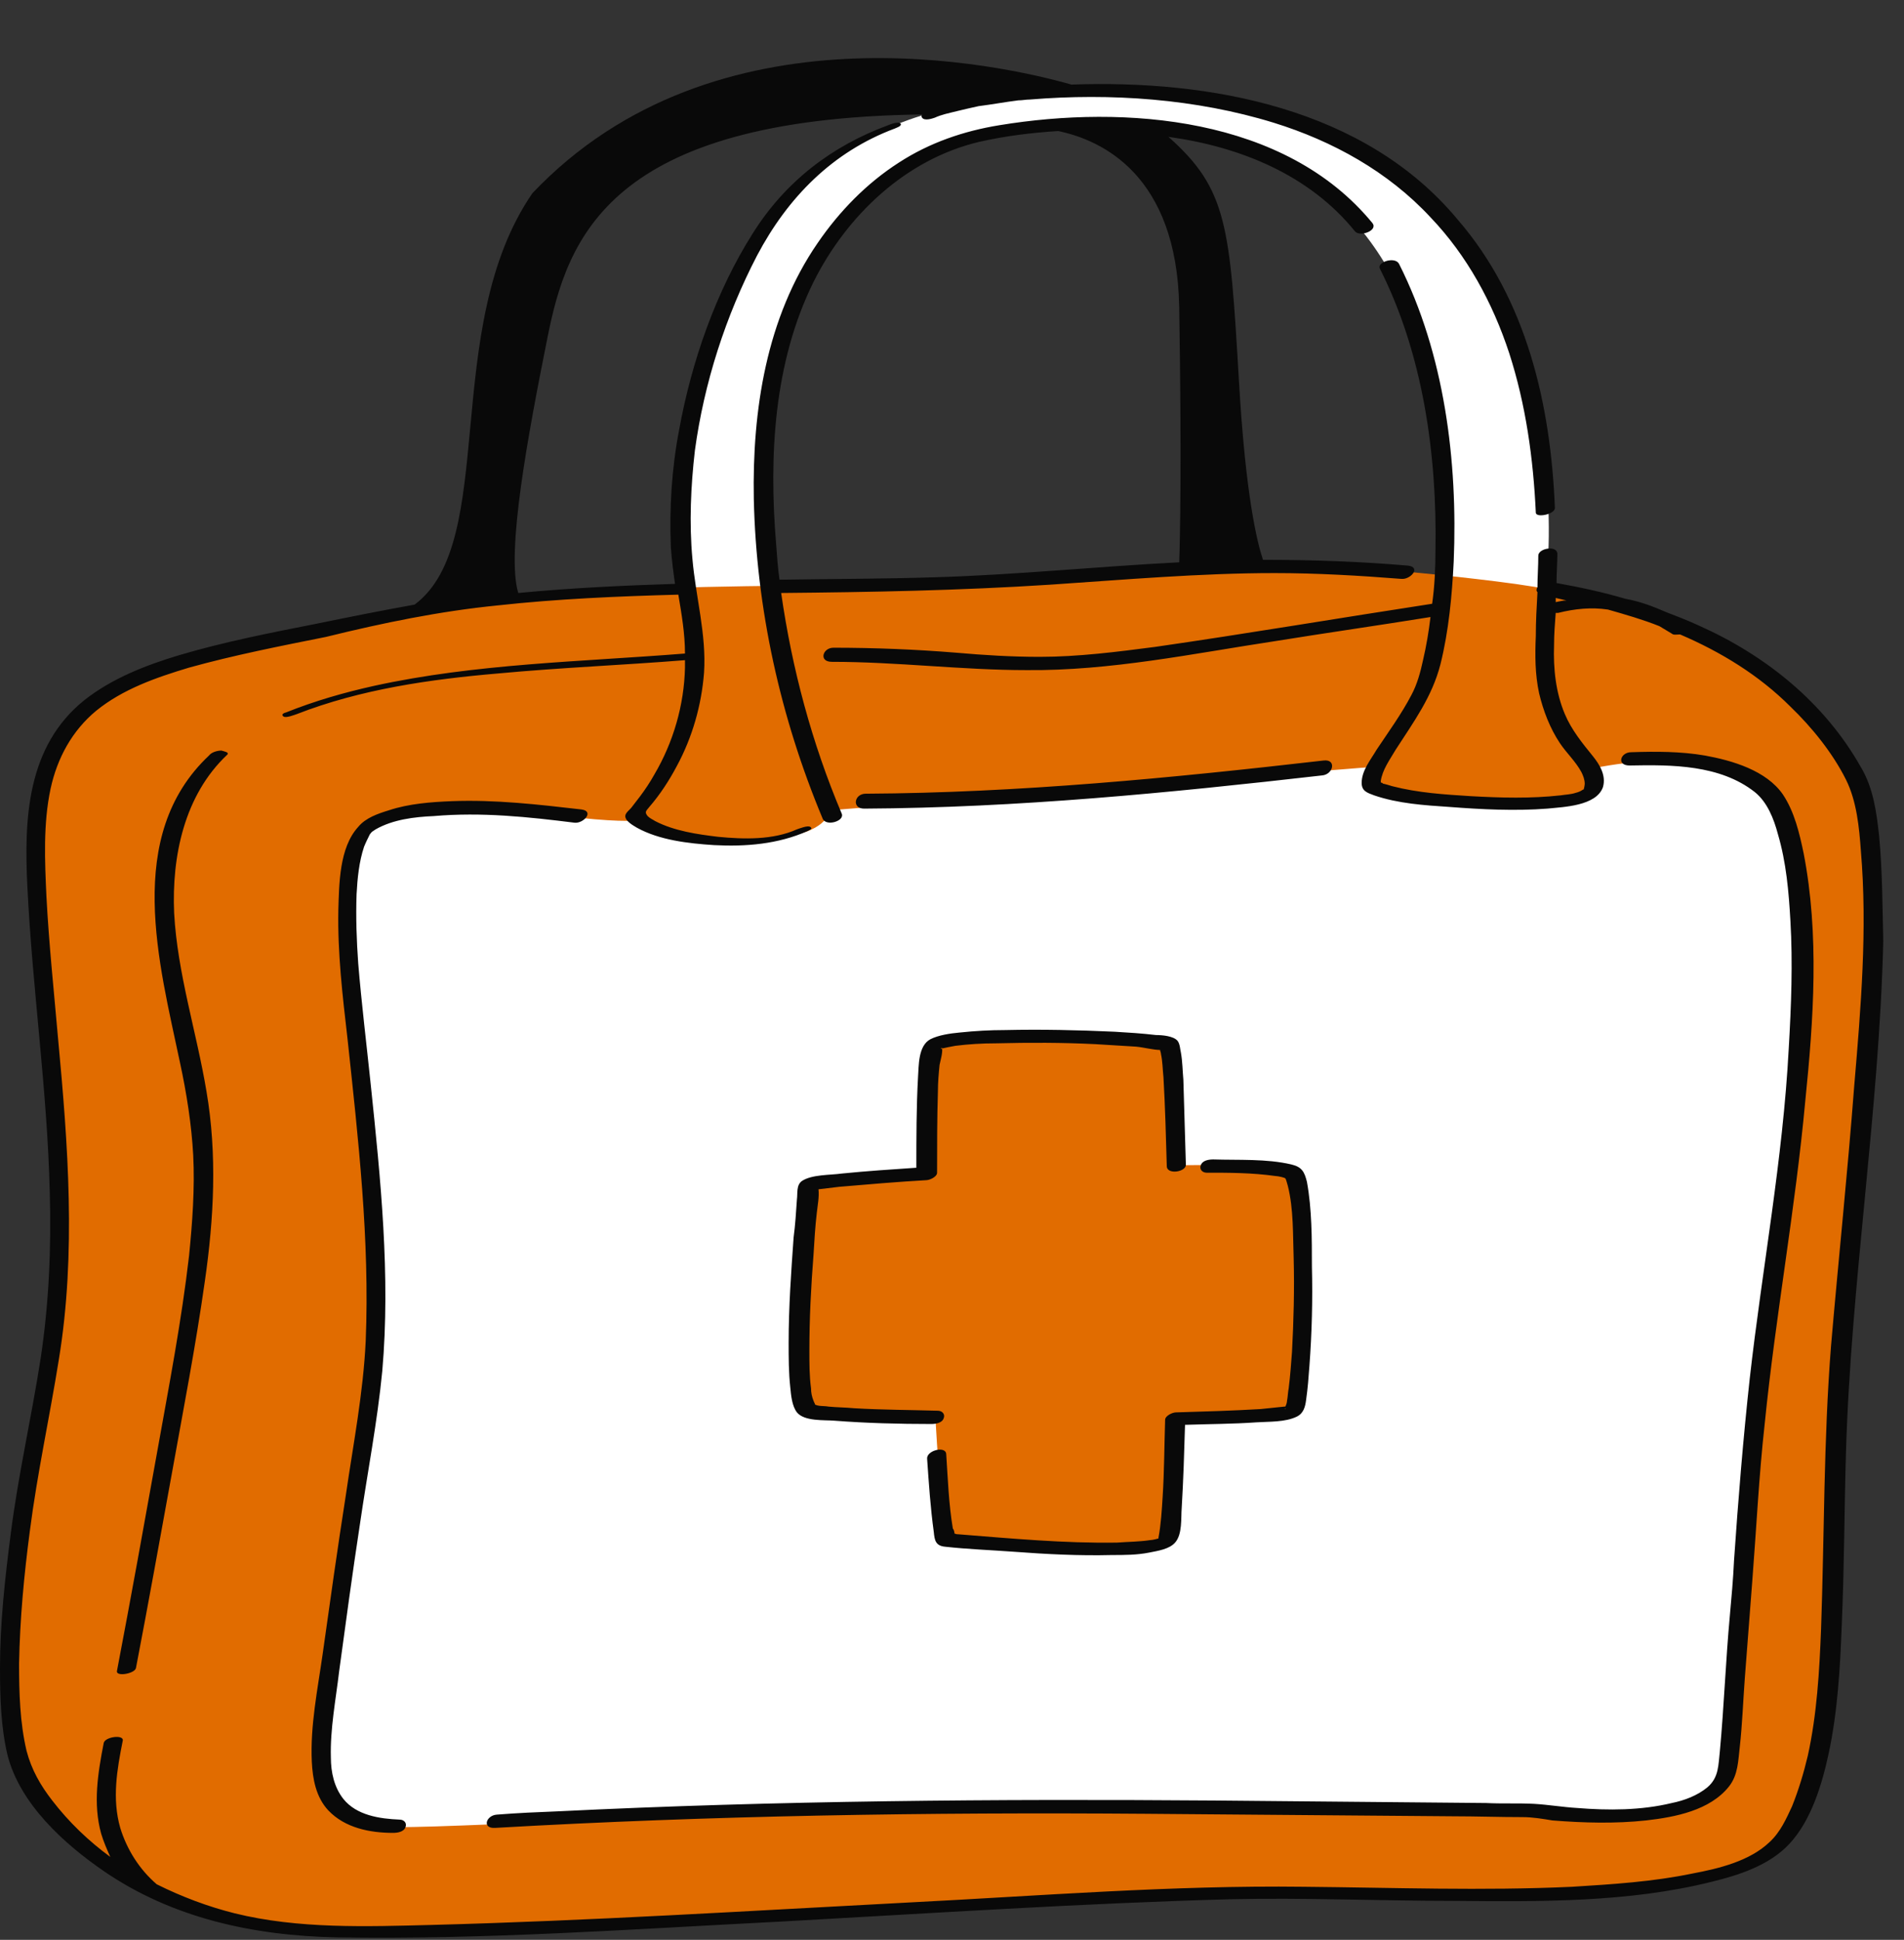 <?xml version="1.0" encoding="UTF-8" standalone="no"?><svg xmlns="http://www.w3.org/2000/svg" xmlns:xlink="http://www.w3.org/1999/xlink" fill="#000000" height="233.9" preserveAspectRatio="xMidYMid meet" version="1" viewBox="0.0 -7.0 229.6 233.9" width="229.6" zoomAndPan="magnify"><rect x="0.0" y="-7.0" width="229.6" height="233.9" fill="#333333" stroke="none"/><g id="change1_1"><path d="M82.9,63.8c0,0-1.6-8.8,1-22.7s10.3-30.2,29.9-34.9C128,3.8,151.5-0.7,172.4,17c14,12.4,14.9,36.4,14.2,44.3 c-0.7,8-0.7,8-0.7,8l-12.1-3.6c0,0,2.1-20.9-4.2-35.8c-6.3-14.9-20-24.8-49.1-20.9c-15.4,2.3-29.1,17.4-28.3,39.6 c0.8,22.2,2.2,24.6,2.2,24.6L82.9,63.8z M71.9,86.8c0,0-1.4,0.4-7.5-0.3c-6.1-0.7-19.9-2.5-26.4,1c-1.7,0.8-3.9,3.9-3.2,16.8 c0.7,13,5.4,41,2.6,59.2c-2.8,18.1-6,40.3-6.2,45c-0.2,4.8,1,10,9.7,10.1s53-3.6,85.5-3.5s61,1.5,61,1.5s18.4,2.3,25.3-4.6 c0.7-3.8,1.1-15.5,1.9-22.5c0.7-7.1,0.6-18.9,5.4-51.7c4.8-32.8,2.4-50.9-2-54.8c-4.5-3.8-11.8-5.3-22.2-3.2c0.6,1.9-0.1,5.7-12,5.3 c-11.9-0.4-17.7-2.5-16.7-4c0.9-1.5,0.9-1.5,0.9-1.5l-71.1,5.8c0,0-0.3,2.6-5.3,3.4S76,89.9,71.9,86.8z" fill="#ffffff"/></g><g id="change2_1"><path d="M223.4,86c-6.2-10.6-17-19.7-43-22.9c-26-3.2-34-1.8-61.1,0c-17,1.1-50-0.7-73.2,4.2C22.9,72.3,8.7,73.3,5.2,87 c-3.5,13.7,5.6,46.3,0.3,72.4c-5.2,26-5.4,41.9-2.4,47.6c2.6,4.9,12.8,17.6,34.3,18.6c21.5,1.1,95.7-4.6,116.2-4.6 c20.5,0,55.5,2.5,61.7-7c6.2-9.5,5.2-24.6,5.9-47.1C222,144.4,229.6,96.5,223.4,86z M214.9,138.8c-4.5,30.3-4.3,41.2-5,47.7 c-0.7,6.5-1,17.2-1.7,20.8c-6.4,6.3-23.6,4.2-23.6,4.2s-26.1-0.3-56.4-0.5c-30.4-0.2-72.1,2.4-80.2,2.3c-8.2-0.2-9.2-4.9-9-9.3 c0.2-4.4,3.1-24.8,5.7-41.5c2.6-16.7-1.7-42.6-2.4-54.5c-0.7-12,1.4-14.8,2.9-15.5c6.1-3.2,18.9-1.5,24.6-0.9c5.7,0.6,7,0.3,7,0.3 c3.9,2.8,13.6,2.6,18.3,1.9c4.7-0.7,5-3.1,5-3.1l66.3-5.3c0,0,0,0-0.9,1.4c-0.9,1.4,4.5,3.3,15.6,3.7c11.1,0.4,11.8-3.2,11.2-4.9 c9.7-1.9,16.5-0.5,20.7,3C217.1,91.8,219.4,108.5,214.9,138.8z M156.1,134.4c-0.5-0.8-6.4-1-14.4-0.9c-0.2-8.1-0.5-14.1-0.9-14.4 c-1.4-1.1-25.6-1.8-28.2,0c-0.8,0.5-1,7-0.9,15.5c-8.2,0.5-14.2,1-14.2,1.4c0,1.1-2.4,25.7,0,27.1c0.8,0.5,7.1,0.8,15.3,0.9 c0.5,8.4,1,14.5,1.4,14.5c1,0,25.3,2.5,26.7,0c0.4-0.8,0.7-6.7,0.9-14.5c8-0.2,14-0.5,14.4-0.9C157.1,161.7,157.8,137.1,156.1,134.4 z" fill="#e16c00"/></g><g id="change3_1"><path d="M163.4,20.9c0.6,0.7,2.8-0.1,2.1-1c-10.5-12.8-29.8-14.3-45-11.8c-4.3,0.7-8.4,2.1-12.1,4.5 c-3.9,2.5-7.2,5.9-9.8,9.7c-6.2,9-7.9,20.2-7.7,30.9c0.3,13.2,3.2,26.3,8.3,38.5c0.4,1,2.7,0.3,2.3-0.6c-3.6-8.5-6-17.5-7.3-26.6 c10.8-0.1,21.6-0.3,32.4-1c9-0.6,18.1-1.4,27.1-1.4c5.1,0,10.2,0.3,15.3,0.7c1.1,0.1,2.4-1.4,0.8-1.6c-5.8-0.5-11.6-0.7-17.5-0.7 c-0.7-2.1-2.1-7.7-2.9-21.6c-1.1-18.7-1.4-23.1-8.5-29.4C149.6,10.7,157.9,14.1,163.4,20.9z M142.2,60.8c-9.8,0.5-19.5,1.5-29.3,1.8 c-6.3,0.2-12.6,0.2-18.9,0.3c-0.2-1.4-0.3-2.8-0.4-4.2C92.7,48,93.3,36.7,98.1,27c4-8,11.1-14.8,20-16.9c3.1-0.7,6.3-1.1,9.5-1.3 c5.3,1.1,14.3,5.3,14.6,21.2C142.5,48.8,142.3,58.2,142.2,60.8z M159.6,84.7c-18.3,2.1-36.7,3.9-55.2,4c-1.4,0-1.7,1.8-0.2,1.8 c18.5-0.1,36.8-1.9,55.2-4C160.8,86.4,161.2,84.5,159.6,84.7z M26.7,83.5c-0.5,0-1.2,0.2-1.5,0.6c-10.3,9.7-6,25.1-3.5,37 c0.8,3.7,1.4,7.5,1.6,11.2c0.2,4-0.1,8.1-0.5,12.1c-0.9,7.8-2.4,15.6-3.8,23.4c-1.6,8.9-3.2,17.8-4.9,26.7c-0.1,0.7,2.2,0.3,2.3-0.4 c1.5-7.8,2.9-15.6,4.3-23.3c1.4-7.8,2.9-15.5,4-23.3c1.1-7.6,1.5-15.3,0.2-22.9c-1.2-7.2-3.5-14.2-3.9-21.5 c-0.3-6.8,1.2-14.2,6.4-19.1C27.7,83.7,27,83.6,26.7,83.5z M226.6,93.8c-0.3-2.8-0.7-5.8-2.2-8.3c-4.4-7.8-11.5-13.5-19.6-17.1 c-1.3-0.6-2.6-1.1-3.9-1.6c-1.6-0.7-3.2-1.3-4.9-1.6c-2.7-0.8-5.5-1.4-8.3-1.9c0-1.2,0.1-2.4,0.1-3.5c0-1.1-2.3-0.7-2.3,0.2 c0,1.3-0.1,2.5-0.1,3.8c-0.1,0.2-0.2,0.4,0,0.6c-0.1,1.8-0.2,3.5-0.2,5.3c-0.1,2.3-0.1,4.6,0.4,6.9c0.5,2.1,1.3,4.2,2.5,6 c0.8,1.2,1.9,2.2,2.6,3.5c0.2,0.4,0.4,0.9,0.4,1.4c0,0.2-0.1,0.6-0.1,0.6c-0.1,0.2,0,0.1-0.1,0.1c-0.3,0.2-0.5,0.3-0.9,0.4 c-0.6,0.2-1.2,0.2-1.8,0.3c-3.6,0.4-7.2,0.3-10.8,0.1c-3.2-0.2-6.4-0.4-9.5-1.2c-0.3-0.1-1-0.3-1.1-0.3c-0.1-0.1-0.3-0.2-0.2-0.1 c0,0-0.1,0-0.1-0.2c0.2-1.4,1.1-2.6,1.8-3.8c2.2-3.4,4.4-6.4,5.4-10.3c1-4,1.4-8.3,1.6-12.4c0.5-12.1-1.1-25-6.6-35.9 c-0.5-0.9-2.7-0.2-2.3,0.6c5.2,10.3,6.9,22.4,6.7,33.9c0,2.2-0.1,4.4-0.4,6.5c-11.1,1.7-22.3,3.6-33.4,5.2 c-4.6,0.6-9.3,1.2-13.9,1.2c-3.4,0-6.7-0.2-10.1-0.5c-4.9-0.4-9.9-0.6-14.8-0.6c-1.3,0-1.8,1.7-0.2,1.7c7.9,0,15.7,1,23.5,1 c10.1,0.1,20.1-2,30-3.5c6.2-1,12.5-1.9,18.7-2.9c-0.2,1.7-0.5,3.5-0.9,5.2c-0.3,1.4-0.7,2.9-1.4,4.2c-1.2,2.3-2.8,4.5-4.2,6.6 c-0.7,1.2-1.8,2.5-1.8,4c0,1,0.7,1.2,1.5,1.5c2.9,1,6.1,1.2,9.1,1.4c3.9,0.3,7.9,0.5,11.8,0.2c1.9-0.2,5.9-0.3,6.7-2.6 c0.4-1.4-0.4-2.7-1.2-3.7c-1.3-1.6-2.6-3.2-3.4-5.1c-1.1-2.6-1.4-5.5-1.3-8.3c0-1.3,0.1-2.6,0.2-3.9c0.1,0,0.2,0,0.3,0 c2-0.5,4-0.7,6-0.4c2.1,0.6,4.2,1.2,6.2,2c0.5,0.3,1,0.6,1.5,0.9c0.2,0.2,0.6,0.1,1,0.1c4.9,2.1,9.5,4.9,13.3,8.7 c2.6,2.5,5.1,5.6,6.7,8.8c1.3,2.6,1.6,5.8,1.8,8.6c0.8,9.4,0,18.9-0.8,28.3c-0.8,10.5-1.9,20.9-2.8,31.4 c-0.9,11.4-0.8,22.7-1.2,34.1c-0.2,5.1-0.5,10.3-1.6,15.3c-0.5,2.1-1.1,4.1-1.9,6.1c-0.7,1.5-1.4,3.1-2.7,4.3 c-2.4,2.3-6.1,3.2-9.3,3.8c-4.8,1-9.7,1.3-14.5,1.6c-10.8,0.5-21.6,0.1-32.4,0c-15.9-0.2-31.9,1.1-47.7,1.9 c-19.1,1-38.3,2.2-57.4,2.7c-7.9,0.2-16.1,0.5-23.8-1.4c-3.2-0.8-6.4-2-9.4-3.5c-2.1-1.8-3.6-4.2-4.4-6.8c-1-3.5-0.4-7,0.3-10.5 c0.2-0.8-2.2-0.5-2.3,0.3c-0.7,3.6-1.3,7.3-0.3,10.9c0.3,1,0.7,1.9,1.1,2.8c-2.6-1.9-5-4.2-7-6.8c-1.4-1.8-2.5-3.7-3.1-6 c-0.8-3.4-0.9-7-0.9-10.5c0.1-5.4,0.6-10.7,1.3-16c0.9-7,2.4-13.8,3.5-20.7c2.1-12.8,1.1-25.9-0.1-38.7c-0.5-5.7-1.1-11.4-1.4-17.1 c-0.2-4.3-0.4-8.8,0.5-13c0.8-3.7,2.6-7,5.5-9.4c3.2-2.6,7.2-4,11.2-5.2c5.4-1.5,11-2.6,16.5-3.7C46.2,68.1,53,66.7,60,66 c7.3-0.8,14.5-1.1,21.8-1.3c0.4,2.4,0.8,4.7,0.8,7.1c-12.5,1-25.2,1.2-37.5,3.9c-3.6,0.8-7.1,1.8-10.6,3.2c-0.4,0.1-0.6,0.3-0.3,0.5 c0.3,0.2,1.3-0.2,1.6-0.3c7.7-3,16.1-4.2,24.3-4.9c7.5-0.7,15-1,22.5-1.6c0,0.3,0,0.6,0,0.9c-0.1,4.5-1.4,9-3.7,12.9 c-0.5,0.9-1.1,1.8-1.7,2.6c-0.3,0.4-0.7,0.9-1,1.3c-0.2,0.3-0.8,0.7-0.8,1.1c0,0.6,0.9,1.1,1.4,1.4c2.7,1.5,6.2,1.9,9.3,2.1 c3.8,0.2,7.7-0.1,11.3-1.7c0.4-0.2,0.6-0.3,0.3-0.5c-0.3-0.2-1.3,0.2-1.6,0.3c-2.9,1.3-6.4,1.2-9.5,0.9c-2.5-0.3-5.3-0.7-7.6-1.9 c-0.3-0.2-0.6-0.3-0.9-0.6c-0.4-0.5-0.2-0.6,0.2-1.1c1.3-1.5,2.4-3.2,3.3-4.9c1.9-3.5,3-7.4,3.3-11.3c0.3-4.6-1-9.1-1.4-13.7 c-0.4-4.3-0.2-8.8,0.3-13.1c1.1-8.1,3.7-16.2,7.5-23.5c3.7-7,9.1-12.5,16.6-15.3c0.2-0.1,0.9-0.3,0.7-0.6c-0.2-0.3-1.3,0.1-1.5,0.2 c-6.8,2.5-12.4,6.8-16.3,13c-4.5,7.1-7.4,15.5-8.9,23.7c-0.9,4.7-1.2,9.5-1,14.2c0.1,1.5,0.3,3,0.5,4.4c-6.3,0.2-12.6,0.5-18.9,1.1 c-1.5-4.9,1.2-19.2,3.5-30.7c2.4-12.1,7.4-26.5,45.2-27c-0.1,0.1-0.1,0.3,0,0.4c0.3,0.4,1.2,0.1,1.5,0c0.9-0.4,1.5-0.5,2.7-0.8 c0.8-0.2,1.7-0.4,2.6-0.6c1.6-0.2,3.2-0.5,4.8-0.7c0.5,0,0.9-0.1,1.4-0.1c9.7-0.8,20-0.1,29.4,2.8c7.1,2.2,13.8,5.9,18.9,11.4 c4.4,4.6,7.5,10.3,9.5,16.4c2,6.2,2.9,12.7,3.2,19.2c0,0.7,2.4,0.2,2.3-0.6c-0.5-12.4-3.4-25.1-11.7-34.7 C164.6,6,145.9,2.6,129.2,3.2c-8.4-2.4-42.9-10.2-65,13.1c-11.2,16.3-4,42-14.2,49.6c-3.9,0.7-7.9,1.5-11.8,2.3 C32.6,69.3,27,70.4,21.6,72c-4,1.2-8.1,2.8-11.4,5.4C3.2,83,2.9,91.8,3.3,99.9c0.6,12.3,2.4,24.5,2.7,36.8 c0.2,6.7-0.1,13.5-1.1,20.1c-1.1,7.1-2.7,14-3.6,21.1C0.6,183.3,0,188.7,0,194.1c0,3.5,0.1,7.1,0.9,10.5c1.5,5.9,6.8,10.7,11.6,14 c8.3,5.7,18.1,7.8,28.1,8c17.8,0.3,35.7-1,53.5-1.9c18.1-1,36.2-2.2,54.3-2.7c9-0.2,18,0.2,27,0.2c10.3,0.1,21,0.2,31-2.3 c3.3-0.8,7-2,9.4-4.6c2.6-2.8,3.9-7.1,4.7-10.8c1.1-5.1,1.4-10.4,1.6-15.7c0.3-6.9,0.3-13.7,0.5-20.6c0.6-20.6,4-41.1,4.5-61.7 C227,102.3,227,98,226.6,93.8z M187.6,65.6c0-0.2,0-0.4,0-0.5c0.4,0.1,0.9,0.2,1.3,0.3C188.5,65.4,188.1,65.5,187.6,65.6z M211,159.2c-0.8,7.3-1.4,14.7-1.9,22c-0.1,2.2-0.3,4.4-0.5,6.6c-0.5,5.4-0.7,10.9-1.2,16.3c-0.2,1.7-0.1,3.2-1.5,4.4 c-1.2,1-2.8,1.6-4.3,1.9c-3.7,0.9-7.7,0.9-11.4,0.6c-1.7-0.1-3.5-0.4-5.2-0.5c-1.9-0.1-3.9,0-5.8-0.1c-10.9-0.1-21.8-0.2-32.7-0.3 c-26.4-0.2-52.8,0-79.2,1.3c-2.5,0.1-4.9,0.2-7.4,0.4c-1.3,0.1-1.8,1.7-0.2,1.6c26.1-1.5,52.3-1.9,78.5-1.7 c12.3,0.1,24.7,0.2,37,0.3c2.8,0,5.6,0.1,8.4,0.1c1.2,0,2.4,0.2,3.6,0.4c3.8,0.3,7.6,0.4,11.3,0c3.5-0.4,7.7-1.2,10-4.1 c1.1-1.4,1.1-3.1,1.3-4.8c0.3-2.7,0.4-5.5,0.6-8.2c0.3-3.9,0.6-7.8,0.9-11.7c0.5-6.4,0.8-12.7,1.5-19c1.3-13,3.7-25.9,4.9-39 c1-9.8,1.7-20-0.2-29.8c-0.5-2.4-1.1-5-2.5-7.1c-2-2.9-6.1-4.1-9.4-4.7c-2.9-0.5-5.9-0.5-8.9-0.4c-1.3,0-1.8,1.6-0.2,1.6 c5.1-0.1,10.9-0.1,15.1,3.2c1.5,1.2,2.3,3.2,2.8,5.1c1,3.4,1.3,6.9,1.5,10.4c0.3,5.1,0.1,10.3-0.2,15.4 C215,132.8,212.5,145.9,211,159.2z M69.3,92.2c1.1,0.1,2.4-1.4,0.8-1.6c-5.2-0.6-10.4-1.2-15.6-1c-2.5,0.1-5.2,0.3-7.6,1.1 c-1.3,0.4-2.8,0.9-3.7,2c-2.3,2.5-2.3,6.9-2.4,10c-0.1,5.2,0.5,10.3,1.1,15.5c1.3,12.1,2.7,24.3,2.2,36.5 c-0.3,6.3-1.5,12.4-2.4,18.6c-1,6.4-1.9,12.8-2.8,19.2c-0.6,4.2-1.5,8.6-1.3,12.9c0.1,2.1,0.5,4.3,2,5.9c2,2.1,5,2.7,7.8,2.7 c0.5,0,1.3-0.1,1.5-0.7c0.2-0.5-0.2-0.9-0.7-0.9c-2.4-0.1-5.2-0.5-6.8-2.5c-1.1-1.4-1.5-3.2-1.5-5c-0.1-3.4,0.6-7,1-10.4 c0.8-5.9,1.6-11.8,2.5-17.7c0.9-6.2,2.1-12.3,2.7-18.5c1-11.5-0.2-23.1-1.4-34.6c-0.5-4.8-1.1-9.7-1.5-14.5 c-0.2-2.8-0.3-5.6-0.2-8.4c0.1-1.9,0.3-3.9,0.9-5.7c0.2-0.5,0.5-1.1,0.7-1.5c0.1-0.1,0.2-0.3,0.4-0.4c0,0,0.3-0.2,0.3-0.2 c2.1-1.2,4.7-1.5,7-1.6C58.1,90.9,63.7,91.5,69.3,92.2z M155.4,160.4c-0.1,0.5-0.1,1-0.2,1.5c0,0.2-0.1,0.5-0.2,0.7c0,0-0.1,0-0.1,0 c-1,0.1-2,0.2-2.9,0.3c-3.4,0.2-6.8,0.3-10.2,0.4c-0.4,0-1.3,0.4-1.3,0.9c-0.1,3.1-0.1,6.2-0.3,9.3c-0.1,1.6-0.2,3.3-0.5,4.9 c0,0,0,0.1,0,0.1c0,0,0,0,0,0c0,0-0.7,0.2-1,0.2c-1.3,0.2-2.7,0.2-4,0.3c-6.4,0.1-12.8-0.5-19.1-1c-0.1,0-0.3,0-0.5-0.1 c0-0.2-0.1-0.5-0.2-0.6c-0.5-3-0.6-6-0.8-9c-0.1-1-2.4-0.4-2.3,0.6c0.2,2.9,0.4,5.9,0.8,8.8c0.1,1,0.2,1.7,1.4,1.8 c2.7,0.3,5.5,0.4,8.2,0.6c4,0.3,7.9,0.5,11.9,0.4c1.5,0,3,0,4.5-0.3c1-0.2,2.4-0.4,3.1-1.2c0.9-1,0.7-3,0.8-4.2 c0.2-3.3,0.3-6.6,0.4-10c2.9-0.1,5.8-0.1,8.6-0.3c1.5-0.1,3.5,0,4.9-0.7c0.8-0.4,1-1.2,1.1-2c0.2-1.4,0.3-2.7,0.4-4.1 c0.3-4,0.4-8,0.3-12c0-3.4,0-6.9-0.6-10.2c-0.3-1.2-0.6-1.8-1.9-2.1c-3-0.7-6.3-0.5-9.4-0.6c-0.5,0-1.3,0.1-1.5,0.7 c-0.2,0.5,0.2,0.9,0.7,0.9c2.7,0,5.5,0,8.3,0.4c0.3,0,1.2,0.2,1.2,0.3c0.1,0.1,0.2,0.6,0.3,0.9c0.7,2.8,0.6,5.9,0.7,8.7 c0.1,3.8,0,7.5-0.2,11.3C155.7,157.3,155.6,158.8,155.4,160.4z M139.8,178.3C139.8,178.3,139.9,178.3,139.8,178.3L139.8,178.3z M155,162.9C155,162.9,155,162.9,155,162.9C155,162.9,155,162.9,155,162.9c-0.1,0,0-0.1,0-0.1c0,0,0,0,0,0c0,0,0,0,0,0 C155,162.8,155,162.8,155,162.9C155,162.8,155.1,162.9,155,162.9C155,162.9,155,162.9,155,162.9z M155.5,162.5 C155.6,162.5,155.6,162.5,155.5,162.5C155.6,162.5,155.6,162.5,155.5,162.5z M155,162.8C155,162.8,155,162.8,155,162.8 c0,0,0,0,0,0.1c0,0,0,0,0,0C155,162.9,155,162.8,155,162.8C155,162.8,155,162.8,155,162.8z M96.7,135.4c-0.7,0.5-0.5,1.5-0.6,2.2 c-0.1,1.5-0.2,3.1-0.4,4.6c-0.3,4.2-0.6,8.4-0.6,12.7c0,1.8,0,3.6,0.2,5.4c0.1,1,0.2,2.2,0.8,3c0.9,1.1,3.3,0.9,4.5,1 c3.9,0.3,7.8,0.4,11.7,0.4c0.5,0,1.3-0.1,1.5-0.7c0.2-0.5-0.2-0.9-0.7-0.9c-3.4-0.1-6.7-0.1-10.1-0.3c-1-0.1-2.1-0.1-3.1-0.2 c-0.5-0.1-1.3,0-1.7-0.3c0.2,0.1,0-0.1-0.1-0.4c-0.2-0.5-0.3-1-0.3-1.5c-0.2-1.5-0.2-3-0.2-4.5c0-3.9,0.2-7.8,0.5-11.6 c0.1-1.7,0.2-3.4,0.4-5.1c0.1-0.9,0.3-1.9,0.2-2.8c0.8-0.1,1.6-0.2,2.5-0.3c3.5-0.3,7-0.6,10.5-0.8c0.4,0,1.3-0.4,1.3-0.9 c0-3.3,0-6.5,0.1-9.8c0-1.1,0.1-2.2,0.2-3.2c0.1-0.5,0.4-1.5,0.3-2c0,0,0.1,0,0.1,0c0.5-0.1,0.9-0.2,1.5-0.3 c1.6-0.2,3.2-0.3,4.9-0.3c4-0.1,8-0.1,12,0.1c1.6,0.1,3.2,0.2,4.9,0.3c1,0.1,2.1,0.4,2.9,0.4c0,0.2,0.1,0.3,0.1,0.5 c0.2,0.9,0.2,1.9,0.3,2.8c0.2,3.5,0.3,7.1,0.4,10.7c0,1.1,2.4,0.7,2.3-0.2c-0.1-3.4-0.2-6.8-0.3-10.2c-0.1-1.1-0.1-2.2-0.3-3.3 c-0.1-0.4-0.1-1-0.4-1.4c-0.5-0.6-1.9-0.7-2.6-0.7c-1.7-0.2-3.3-0.3-5-0.4c-4.4-0.2-8.8-0.3-13.2-0.2c-1.8,0-3.6,0.1-5.5,0.3 c-1.1,0.1-2.5,0.3-3.5,0.8c-1.5,0.8-1.4,3.2-1.5,4.6c-0.2,3.6-0.2,7.3-0.2,10.9c-3,0.2-6,0.4-9,0.7 C100.1,134.7,97.9,134.6,96.7,135.4z M139.8,119.6C140,119.7,139.9,119.7,139.8,119.6L139.8,119.6z M113.5,119.5 C113.4,119.3,113.8,119.3,113.5,119.5L113.5,119.5z" fill="#090909"/></g></svg>